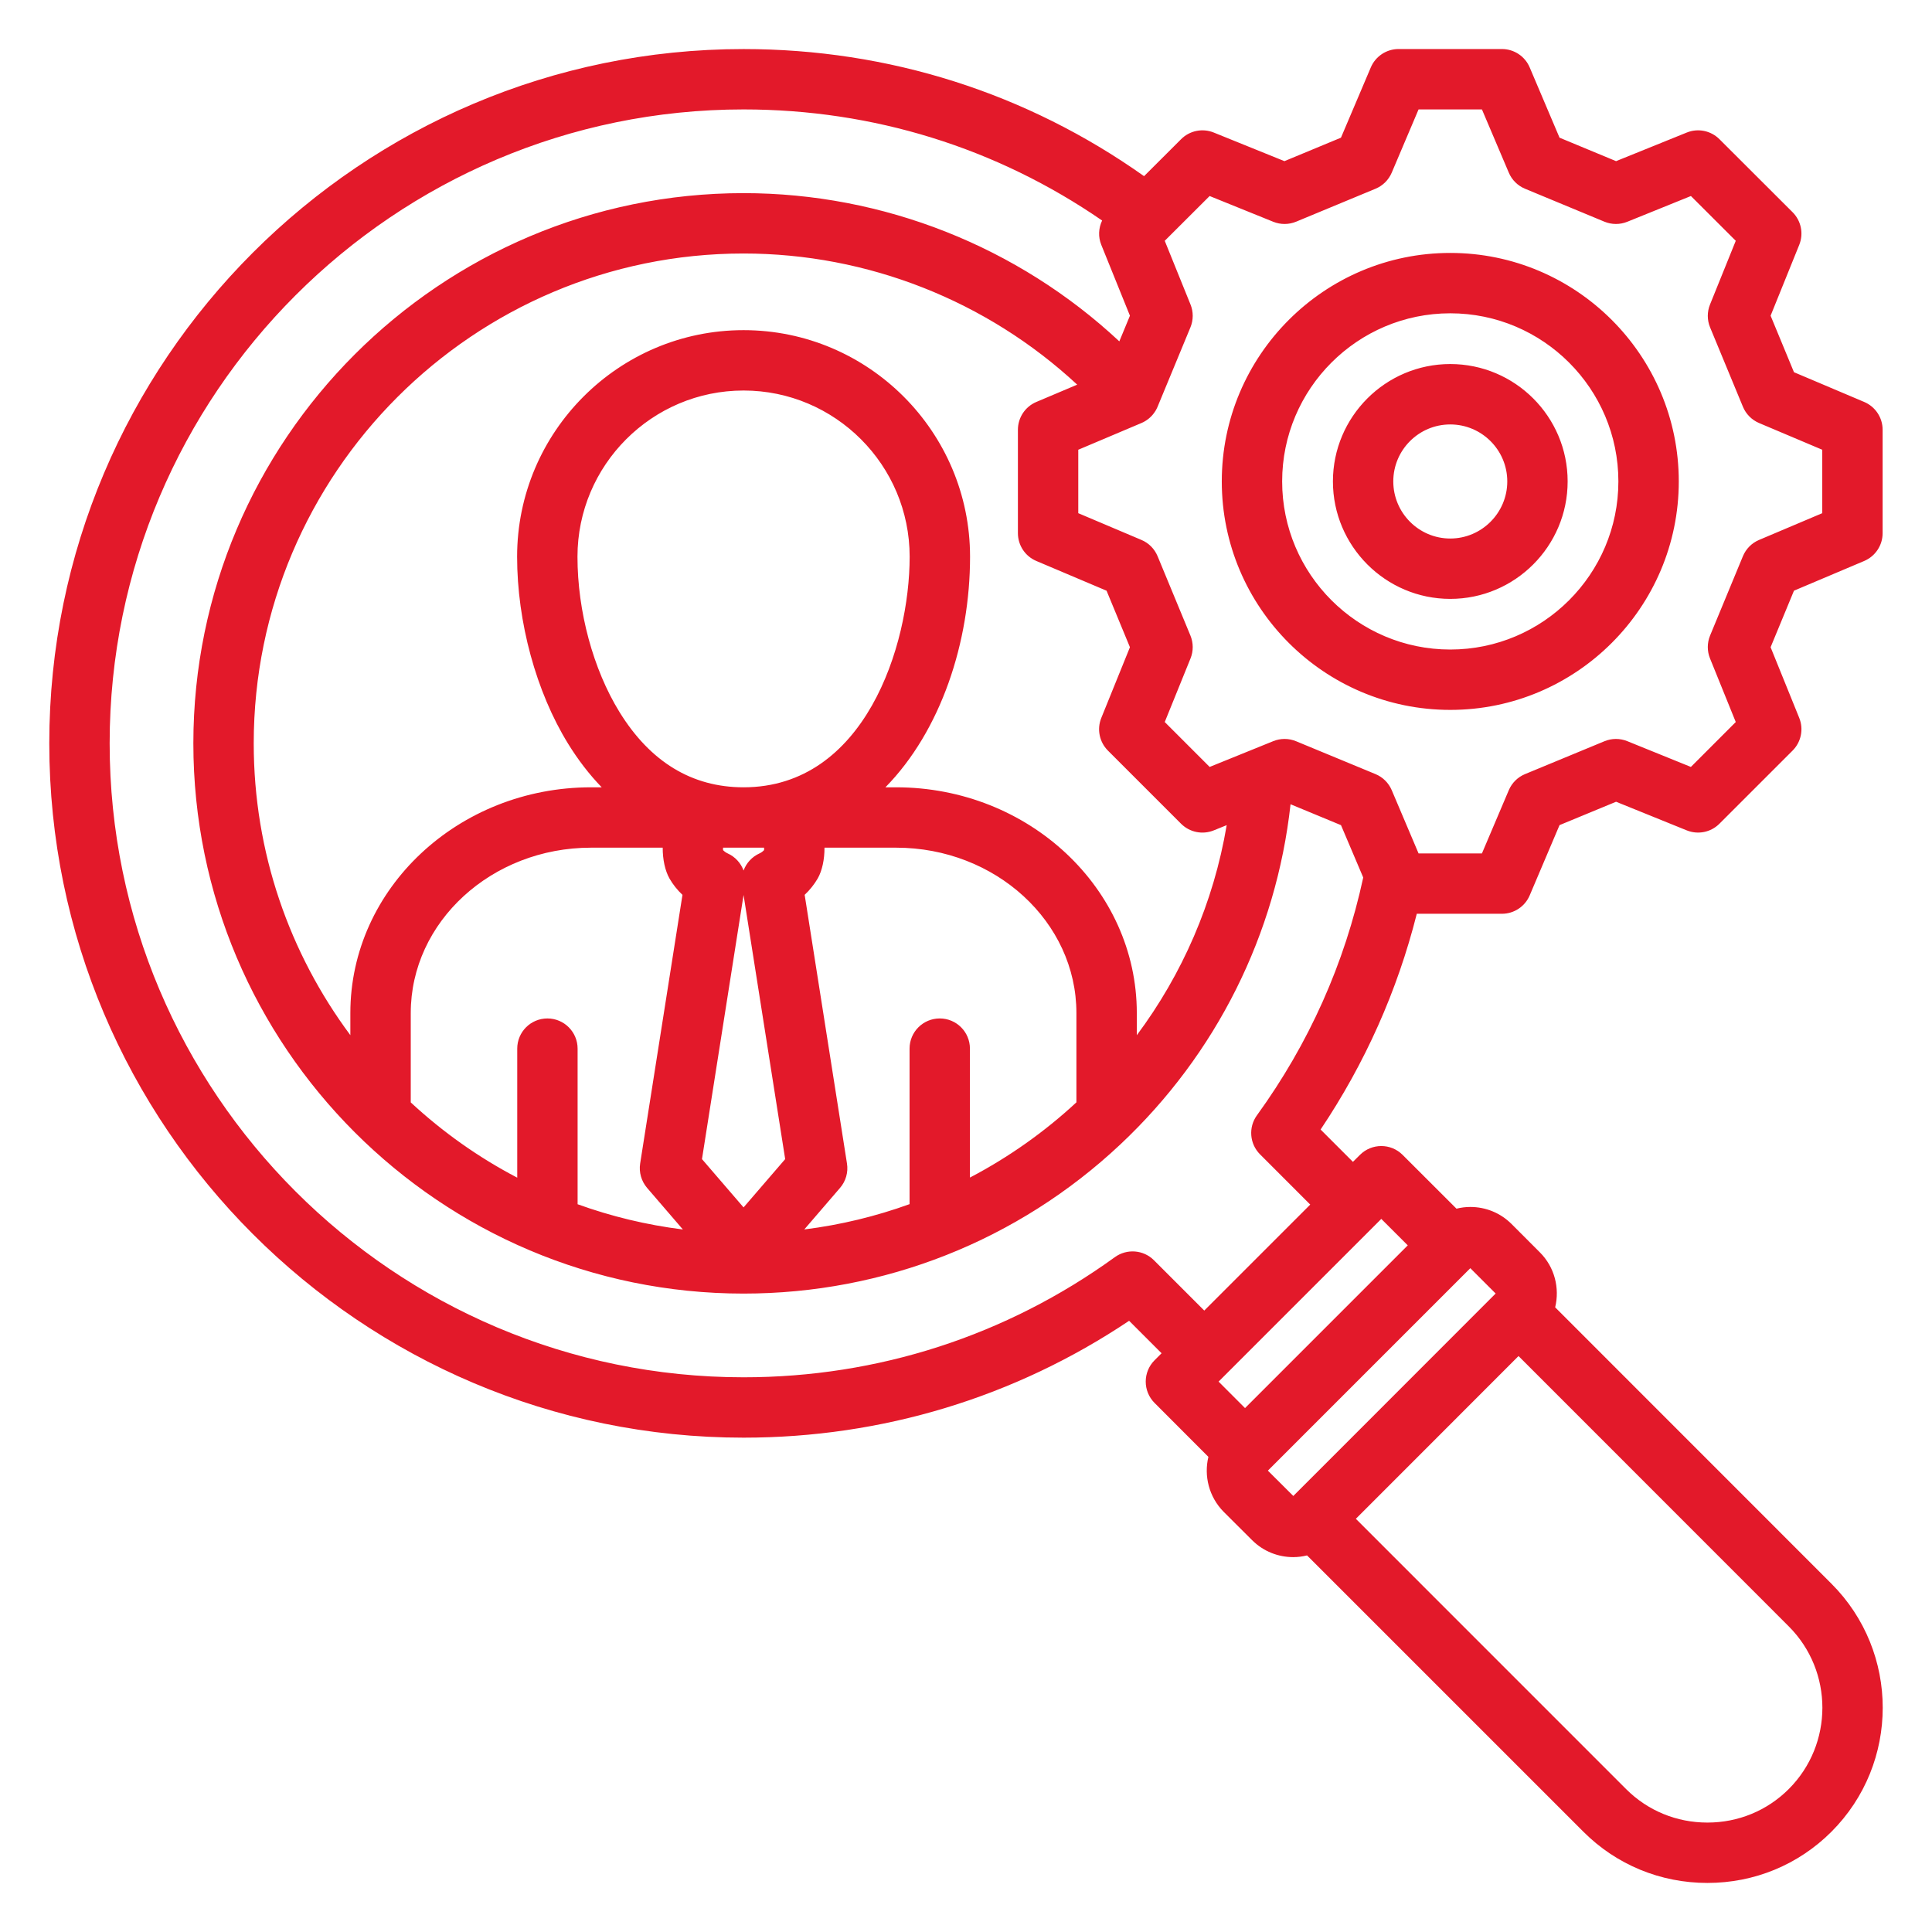 <?xml version="1.0" encoding="UTF-8"?>
<svg xmlns="http://www.w3.org/2000/svg" width="61" height="61" viewBox="0 0 61 61" fill="none">
  <g id="human-resource_12061746 1">
    <path id="Vector" d="M57.825 50.003L49.102 41.277C49.248 40.673 49.089 40.01 48.618 39.54L47.724 38.645C47.377 38.299 46.915 38.108 46.423 38.108C46.274 38.108 46.128 38.127 45.986 38.162L44.285 36.463C43.913 36.091 43.31 36.092 42.938 36.464L42.717 36.684L41.696 35.663C43.1 33.569 44.119 31.285 44.733 28.851H47.421C47.804 28.851 48.149 28.622 48.298 28.27L49.24 26.052L51.025 25.314L53.257 26.218C53.612 26.361 54.018 26.279 54.288 26.008L56.599 23.698C56.869 23.428 56.952 23.021 56.808 22.666L55.904 20.435L56.642 18.65L58.859 17.712C59.212 17.562 59.441 17.217 59.441 16.834V13.568C59.441 13.186 59.212 12.84 58.859 12.691L56.642 11.752L55.904 9.968L56.808 7.732C56.952 7.377 56.869 6.971 56.598 6.7L54.288 4.394C54.017 4.124 53.611 4.041 53.257 4.185L51.025 5.088L49.24 4.347L48.298 2.129C48.149 1.777 47.803 1.548 47.421 1.548H44.159C43.776 1.548 43.431 1.777 43.281 2.129L42.339 4.347L40.554 5.088L38.323 4.185C37.968 4.041 37.562 4.124 37.292 4.394L36.122 5.562C32.414 2.934 28.061 1.549 23.477 1.549C11.39 1.549 1.556 11.383 1.556 23.471C1.556 35.558 11.39 45.392 23.477 45.392C27.85 45.392 32.041 44.119 35.65 41.702L36.675 42.727L36.454 42.948C36.082 43.32 36.082 43.923 36.453 44.295L38.153 45.998C38.009 46.599 38.168 47.261 38.637 47.735L39.535 48.63C39.892 48.986 40.361 49.164 40.832 49.164C40.978 49.164 41.125 49.145 41.268 49.11L49.993 57.834C51.035 58.877 52.426 59.451 53.909 59.451C55.392 59.451 56.782 58.877 57.825 57.834C59.984 55.675 59.984 52.162 57.825 50.003ZM43.612 38.485L44.448 39.32L41.879 41.889L39.31 44.458L38.475 43.622L43.612 38.485ZM38.192 6.189L40.201 7.002C40.433 7.096 40.693 7.095 40.924 6.999L43.43 5.959C43.661 5.863 43.844 5.681 43.942 5.451L44.789 3.455H46.79L47.638 5.451C47.735 5.681 47.919 5.863 48.15 5.959L50.656 6.999C50.887 7.095 51.147 7.096 51.379 7.002L53.388 6.189L54.804 7.603L53.991 9.615C53.897 9.846 53.898 10.106 53.993 10.336L55.03 12.842C55.126 13.074 55.309 13.258 55.539 13.356L57.535 14.2V16.203L55.539 17.048C55.309 17.145 55.126 17.33 55.03 17.561L53.993 20.067C53.898 20.298 53.897 20.557 53.991 20.789L54.804 22.797L53.387 24.215L51.379 23.401C51.147 23.307 50.888 23.308 50.657 23.404L48.151 24.441C47.92 24.536 47.736 24.719 47.638 24.949L46.79 26.945H44.789L43.942 24.949C43.844 24.719 43.66 24.536 43.429 24.441L40.923 23.404C40.692 23.308 40.433 23.307 40.201 23.401L38.193 24.215L36.775 22.797L37.589 20.789C37.683 20.557 37.681 20.298 37.586 20.067L36.549 17.561C36.453 17.33 36.271 17.145 36.04 17.048L34.045 16.203V14.2L36.04 13.356C36.202 13.287 36.339 13.176 36.44 13.036C36.44 13.036 36.44 13.036 36.44 13.036C36.455 13.015 36.469 12.994 36.483 12.972C36.488 12.962 36.494 12.953 36.499 12.944C36.506 12.931 36.513 12.918 36.52 12.905C36.529 12.886 36.538 12.867 36.547 12.848C36.547 12.846 36.548 12.844 36.549 12.842L37.586 10.336C37.681 10.105 37.683 9.846 37.589 9.615L36.775 7.603L38.192 6.189L38.192 6.189ZM29.671 32.156C29.145 32.156 28.718 32.582 28.718 33.109V38.019C27.657 38.403 26.544 38.674 25.394 38.818L26.523 37.506C26.706 37.294 26.786 37.013 26.742 36.736L25.406 28.253C25.568 28.101 25.707 27.927 25.819 27.735C25.959 27.488 26.034 27.132 26.032 26.764H28.293C31.432 26.764 33.986 29.106 33.986 31.984V34.805C32.979 35.738 31.849 36.538 30.624 37.18V33.109C30.624 32.582 30.197 32.156 29.671 32.156ZM17.284 32.156C16.757 32.156 16.331 32.582 16.331 33.109V37.183C15.104 36.542 13.975 35.74 12.969 34.807V31.984C12.969 29.106 15.523 26.764 18.662 26.764H20.924C20.922 27.134 20.998 27.492 21.14 27.741C21.249 27.93 21.388 28.103 21.548 28.254L20.212 36.736C20.169 37.013 20.249 37.294 20.432 37.507L21.561 38.819C20.409 38.675 19.297 38.405 18.237 38.022V33.109C18.237 32.583 17.81 32.156 17.284 32.156V32.156ZM24.116 26.764H24.125C24.127 26.79 24.127 26.817 24.125 26.84C24.087 26.882 24.036 26.919 23.982 26.944C23.742 27.052 23.564 27.25 23.477 27.485C23.391 27.25 23.213 27.052 22.973 26.944C22.918 26.919 22.867 26.881 22.829 26.841C22.828 26.817 22.828 26.791 22.829 26.764H22.839H24.116H24.116ZM23.477 38.122L22.164 36.597L23.477 28.258L24.791 36.597L23.477 38.122ZM23.477 24.858C21.849 24.858 20.53 24.057 19.557 22.477C18.728 21.132 18.233 19.3 18.233 17.577C18.233 14.684 20.586 12.33 23.477 12.33C26.369 12.33 28.721 14.684 28.721 17.577C28.721 20.392 27.298 24.858 23.477 24.858ZM28.293 24.858H27.956C29.71 23.069 30.628 20.272 30.628 17.577C30.628 13.633 27.42 10.424 23.477 10.424C19.535 10.424 16.327 13.633 16.327 17.577C16.327 19.639 16.928 21.844 17.934 23.477C18.255 23.998 18.611 24.458 18.998 24.858H18.662C14.471 24.858 11.062 28.055 11.062 31.984V32.684C9.146 30.108 8.011 26.92 8.011 23.471C8.011 14.942 14.949 8.004 23.477 8.004C27.395 8.004 31.163 9.499 34.011 12.145L32.721 12.691C32.368 12.84 32.139 13.186 32.139 13.569V16.834C32.139 17.217 32.368 17.563 32.721 17.712L34.938 18.651L35.676 20.435L34.772 22.667C34.628 23.022 34.711 23.428 34.981 23.699L37.291 26.009C37.562 26.279 37.968 26.362 38.323 26.218L38.731 26.053C38.317 28.512 37.321 30.77 35.893 32.685V31.984C35.893 28.055 32.484 24.858 28.293 24.858V24.858ZM36.434 39.79C36.103 39.459 35.58 39.418 35.201 39.692C31.773 42.174 27.719 43.486 23.477 43.486C12.441 43.486 3.462 34.507 3.462 23.471C3.462 12.434 12.441 3.455 23.477 3.455C27.571 3.455 31.463 4.665 34.798 6.963C34.684 7.201 34.669 7.479 34.772 7.732L35.676 9.968L35.341 10.778C32.138 7.788 27.892 6.098 23.477 6.098C13.898 6.098 6.105 13.891 6.105 23.47C6.105 33.05 13.898 40.843 23.477 40.843C27.916 40.843 32.141 39.17 35.374 36.133C38.406 33.284 40.295 29.495 40.747 25.393L42.34 26.053L43.042 27.706C42.455 30.424 41.327 32.949 39.686 35.214C39.411 35.593 39.453 36.116 39.784 36.447L41.369 38.033L38.023 41.379L36.434 39.79ZM46.423 40.041L47.223 40.841L42.305 45.762L40.834 47.233L40.031 46.433L46.423 40.041ZM56.477 56.487C55.794 57.169 54.882 57.545 53.909 57.545C52.935 57.545 52.023 57.169 51.341 56.487L42.809 47.954L45.371 45.391L47.945 42.815L56.477 51.35C57.893 52.767 57.893 55.071 56.477 56.487V56.487ZM45.79 22.414C49.768 22.414 53.005 19.178 53.005 15.2C53.005 11.222 49.768 7.986 45.79 7.986C41.812 7.986 38.576 11.222 38.576 15.2C38.576 19.178 41.812 22.414 45.79 22.414ZM45.79 9.892C48.717 9.892 51.098 12.273 51.098 15.2C51.098 18.127 48.717 20.508 45.79 20.508C42.863 20.508 40.482 18.127 40.482 15.2C40.482 12.273 42.863 9.892 45.79 9.892ZM45.79 18.909C47.833 18.909 49.496 17.245 49.496 15.2C49.496 13.155 47.834 11.494 45.79 11.494C43.747 11.494 42.085 13.157 42.085 15.2C42.085 17.243 43.747 18.909 45.79 18.909ZM45.79 13.401C46.782 13.401 47.59 14.208 47.59 15.2C47.59 16.192 46.782 17.003 45.79 17.003C44.798 17.003 43.991 16.194 43.991 15.2C43.991 14.206 44.798 13.401 45.79 13.401Z" fill="#E3192A"></path>
  </g>
</svg>
